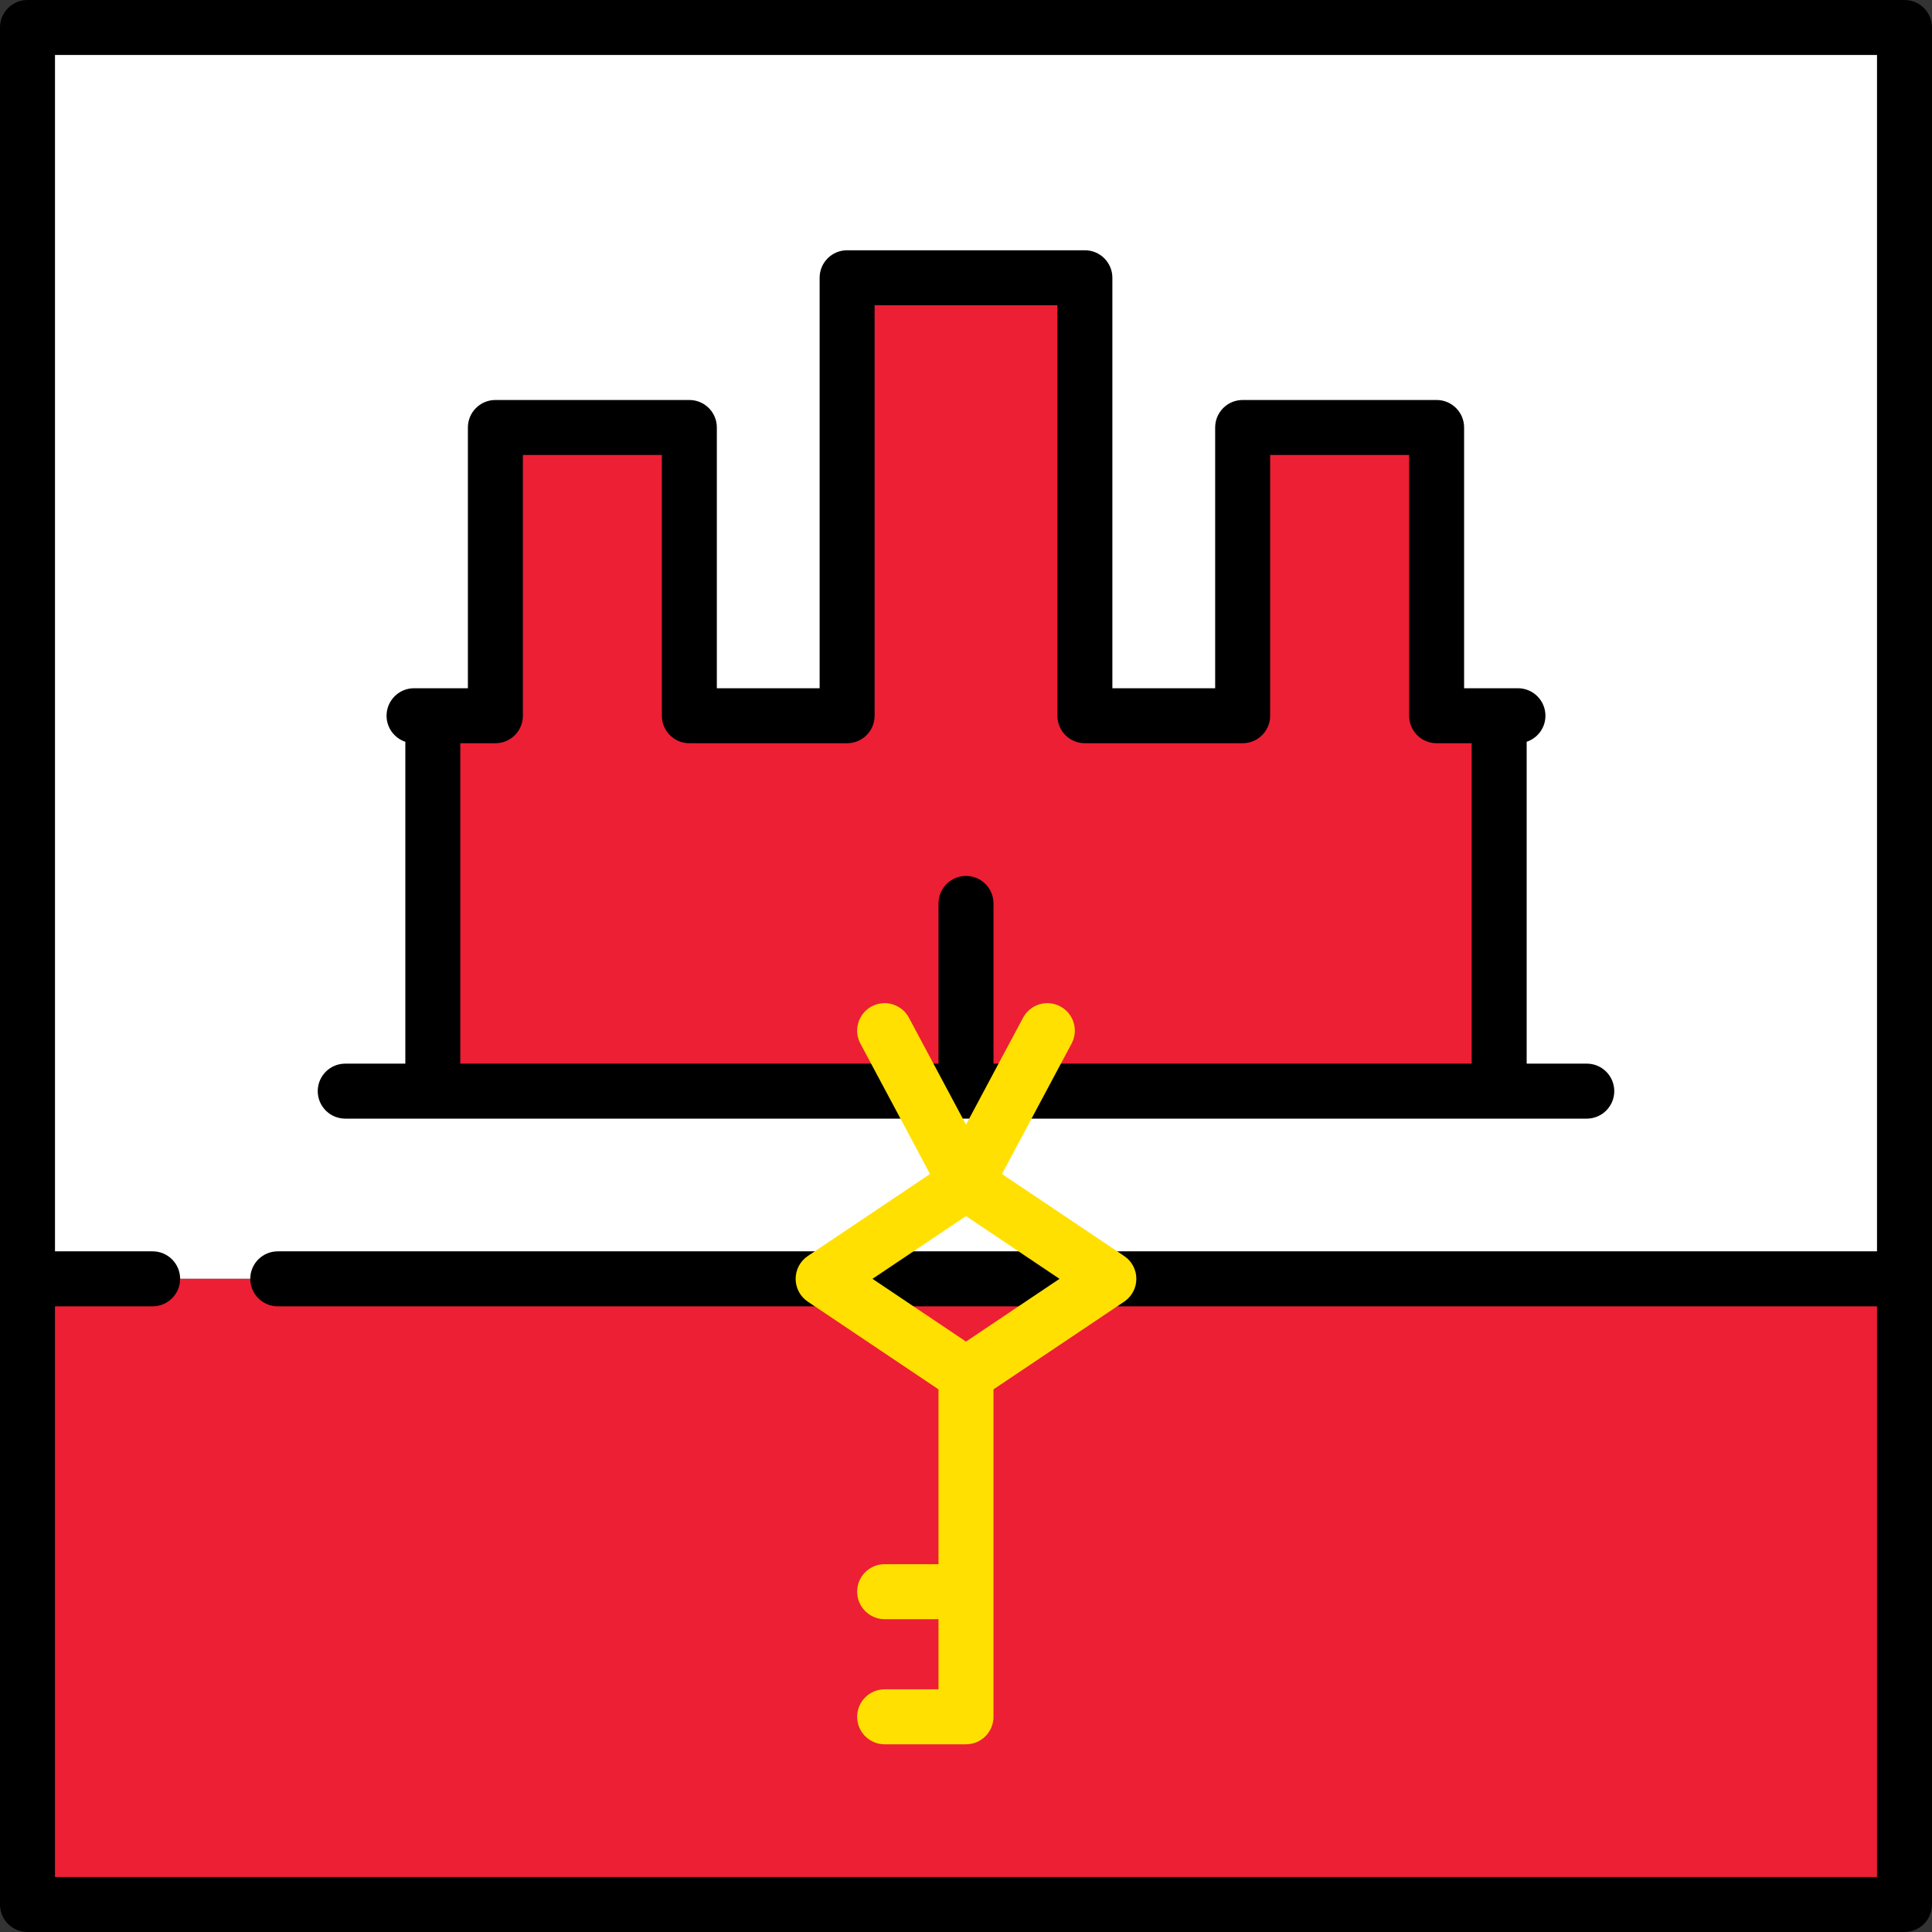 <?xml version="1.0" encoding="iso-8859-1"?>
<!-- Uploaded to: SVG Repo, www.svgrepo.com, Generator: SVG Repo Mixer Tools -->
<svg version="1.1" id="Layer_1" xmlns="http://www.w3.org/2000/svg" xmlns:xlink="http://www.w3.org/1999/xlink" 
	 viewBox="0 0 512 512" xml:space="preserve">
<rect x="0" y="0" width="512" height="512" fill="#333333" stroke="none"/>
<rect x="7.286" y="7.286" style="fill:#FFFFFF;" width="497.43" height="331.62"/>
<g>
	<rect x="7.286" y="338.9" style="fill:#ED1F34;" width="497.43" height="165.81"/>
	<polygon style="fill:#ED1F34;" points="380.715,189.676 380.715,113.29 329.315,113.29 329.315,189.676 287.504,189.676 
		287.504,73.61 224.496,73.61 224.496,189.676 182.685,189.676 182.685,113.29 131.285,113.29 131.285,189.676 114.704,189.676 
		114.704,289.162 397.296,289.162 397.296,189.676 	"/>
</g>
<path d="M91.491,296.448H420.51c4.025,0,7.286-3.262,7.286-7.286s-3.262-7.287-7.286-7.287h-15.927v-85.293
	c2.89-0.967,4.974-3.691,4.974-6.906c0-4.024-3.262-7.287-7.286-7.287h-14.268v-69.1c0-4.024-3.262-7.286-7.286-7.286h-51.4
	c-4.025,0-7.286,3.262-7.286,7.286v69.1H294.79V73.61c0-4.024-3.262-7.287-7.286-7.287h-63.008c-4.024,0-7.286,3.262-7.286,7.287
	v108.78h-27.238v-69.1c0-4.024-3.262-7.286-7.286-7.286h-51.401c-4.024,0-7.287,3.262-7.287,7.286v69.1H109.73
	c-4.024,0-7.286,3.262-7.286,7.287c0,3.215,2.085,5.938,4.974,6.906v85.293H91.491c-4.024,0-7.286,3.262-7.286,7.287
	S87.466,296.448,91.491,296.448z M121.99,196.963h9.295c4.024,0,7.287-3.262,7.287-7.286v-69.1H175.4v69.1
	c0,4.024,3.262,7.286,7.286,7.286h41.811c4.024,0,7.286-3.262,7.286-7.286V80.897h48.435v108.78c0,4.024,3.262,7.286,7.287,7.286
	h41.811c4.025,0,7.286-3.262,7.286-7.286v-69.1h36.827v69.1c0,4.024,3.262,7.286,7.287,7.286h9.294v84.912H263.286v-42.456
	c0-4.024-3.262-7.286-7.286-7.286c-4.024,0-7.286,3.262-7.286,7.286v42.456H121.99V196.963z"/>
<path d="M504.714,0H7.286C3.262,0,0,3.262,0,7.286v497.427C0,508.738,3.262,512,7.286,512h497.427c4.025,0,7.286-3.262,7.286-7.286
	V7.286C512,3.262,508.738,0,504.714,0z M14.573,497.427V346.191h25.875c4.024,0,7.286-3.262,7.286-7.287
	c0-4.024-3.262-7.286-7.286-7.286H14.573V14.573h482.854v317.045H73.61c-4.024,0-7.287,3.262-7.287,7.286
	c0,4.024,3.262,7.287,7.287,7.287h423.817v151.236H14.573z"/>
<path style="fill:#FFE000;" d="M297.919,332.854l-32.389-21.733l18.452-34.556c1.896-3.55,0.554-7.964-2.995-9.859
	c-3.555-1.898-7.965-0.554-9.861,2.995l-15.128,28.33l-15.127-28.33c-1.896-3.55-6.31-4.893-9.86-2.995
	c-3.55,1.895-4.891,6.31-2.995,9.859l18.451,34.556l-32.388,21.732c-2.017,1.353-3.227,3.622-3.227,6.051s1.21,4.697,3.227,6.051
	l34.632,23.238v46.329h-14.268c-4.024,0-7.287,3.262-7.287,7.286s3.262,7.287,7.287,7.287h14.268v18.589h-14.268
	c-4.024,0-7.287,3.262-7.287,7.286s3.262,7.286,7.287,7.286h21.554c4.024,0,7.287-3.262,7.287-7.286v-86.777l34.633-23.238
	c2.017-1.353,3.227-3.622,3.227-6.051C301.146,336.476,299.936,334.207,297.919,332.854z M255.999,355.533l-24.782-16.628
	l24.782-16.629l24.782,16.629L255.999,355.533z"/>
</svg>